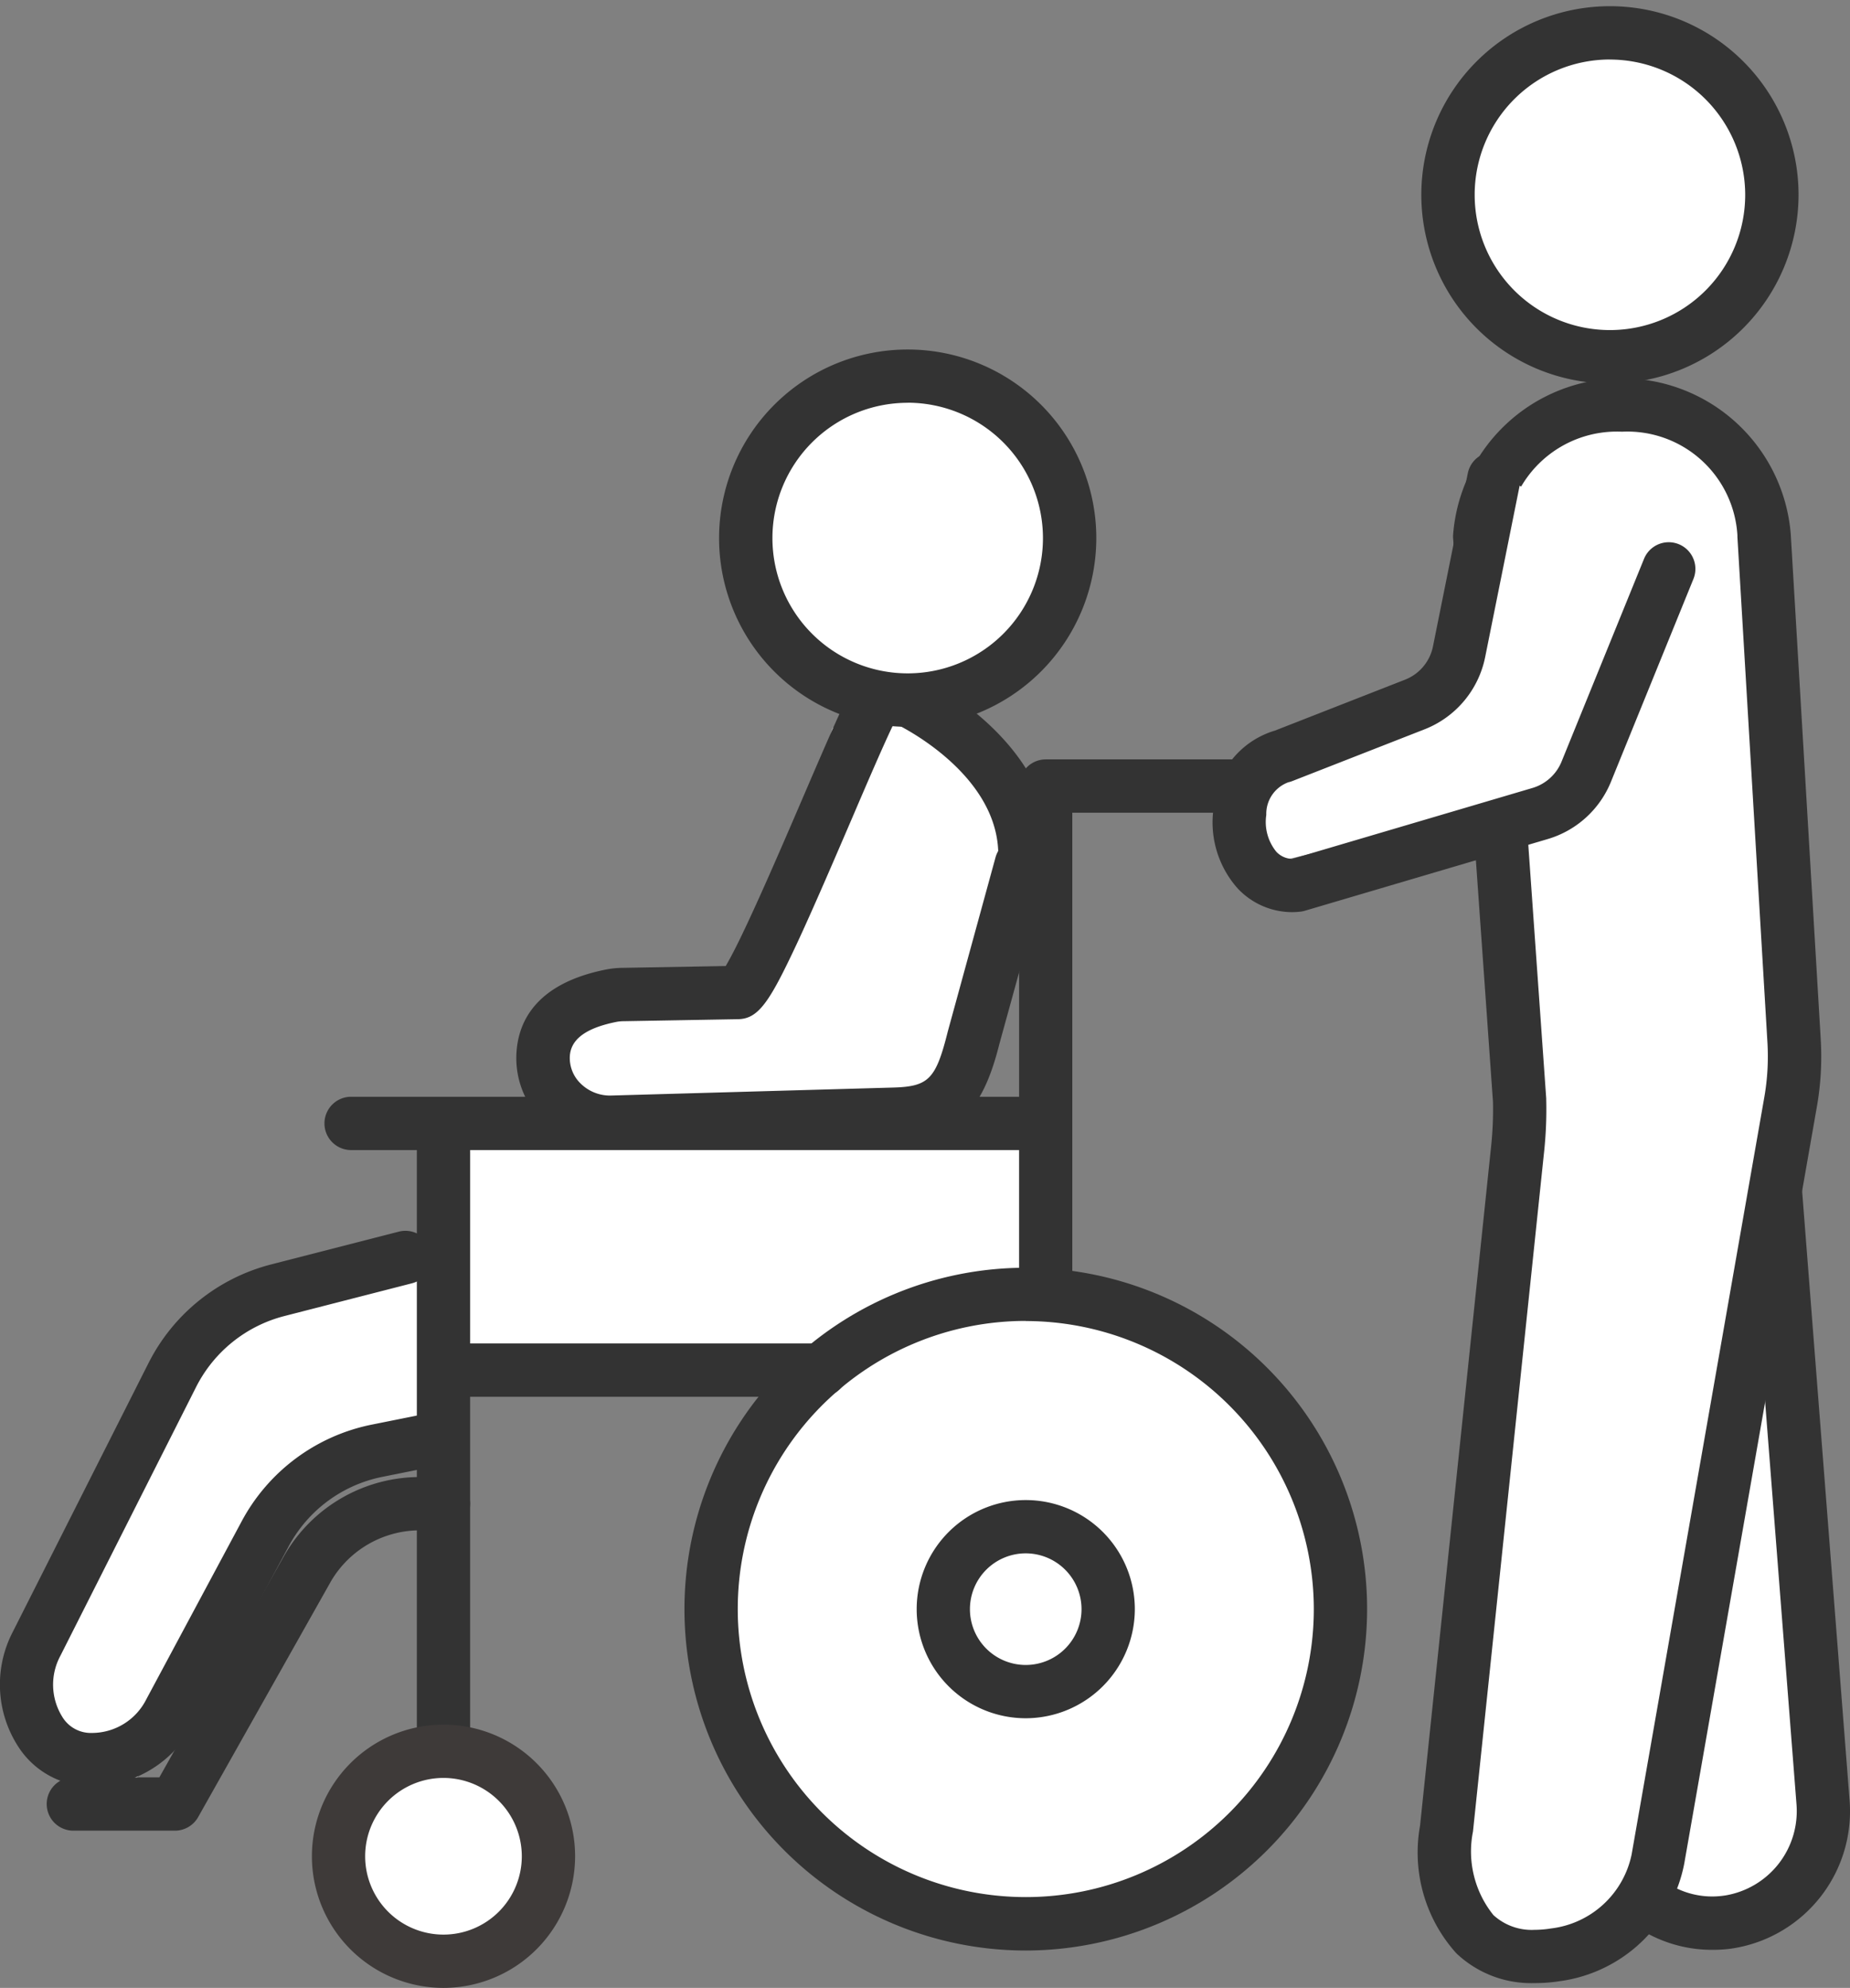 <svg xmlns="http://www.w3.org/2000/svg" width="71.121" height="76.408" viewBox="0 0 71.121 76.408">
  <rect x="0" y="0" width="71.121" height="76.408" fill="#808080" stroke="none"/>
  <g id="アートワーク_106" data-name="アートワーク 106" transform="translate(35.561 38.204)">
    <g id="グループ_947" data-name="グループ 947" transform="translate(-35.561 -38.204)">
      <g id="グループ_946" data-name="グループ 946" transform="translate(0 0)">
        <g id="グループ_942" data-name="グループ 942" transform="translate(0 11.875)">
          <path id="パス_2958" data-name="パス 2958" d="M18.6,144.919v7.236l-5.555,1.962L6.741,165.554s-4.855.093-3.8-4.84L10.7,146.639Z" transform="translate(-1.864 -108.398)" fill="#fff"/>
          <path id="パス_2959" data-name="パス 2959" d="M7.416,166.245a3.844,3.844,0,0,1-2.62-1.173,3.525,3.525,0,0,1-.462-3.018l7.619-13.827,7.126-1.55V153l-5.41,1.91Z" transform="translate(-2.81 -109.572)" fill="#fff"/>
          <path id="パス_2960" data-name="パス 2960" d="M75.538,81.318,72.4,90.992l-7.212.762.324,4.809,14.726-.62L82.2,90.416V83.594S82.14,77.917,75.538,81.318Z" transform="translate(-43.528 -65.207)" fill="#fff"/>
          <path id="パス_2961" data-name="パス 2961" d="M66.7,93.121l7.065-.746L76.931,82.6a7.542,7.542,0,0,1,3.214-.946c2.514,0,2.585,2.779,2.587,2.9v6.735l-1.823,5.15-13.95.587Z" transform="translate(-44.534 -66.154)" fill="#fff"/>
          <rect id="長方形_466" data-name="長方形 466" width="22.844" height="9.228" transform="translate(17.05 31.305)" fill="#fff"/>
          <rect id="長方形_467" data-name="長方形 467" width="8.286" height="21.902" transform="translate(39.422 31.776) rotate(90)" fill="#fff"/>
          <rect id="長方形_468" data-name="長方形 468" width="22.844" height="6.965" transform="translate(17.05 33.822)" fill="#fff"/>
          <rect id="長方形_469" data-name="長方形 469" width="6.023" height="21.902" transform="translate(39.422 34.293) rotate(90)" fill="#fff"/>
          <g id="グループ_937" data-name="グループ 937" transform="translate(26.31 36.853)">
            <circle id="楕円形_127" data-name="楕円形 127" cx="12.098" cy="12.098" r="12.098" transform="translate(1.025 1.024)" fill="#fff"/>
            <circle id="楕円形_128" data-name="楕円形 128" cx="11.627" cy="11.627" r="11.627" transform="translate(1.495 1.495)" fill="#fff"/>
            <path id="パス_2962" data-name="パス 2962" d="M92.3,172.164a13.122,13.122,0,1,1,13.122-13.122A13.137,13.137,0,0,1,92.3,172.164Zm0-24.2a11.073,11.073,0,1,0,11.073,11.074A11.086,11.086,0,0,0,92.3,147.969Z" transform="translate(-79.175 -145.92)" fill="#333"/>
          </g>
          <path id="パス_2963" data-name="パス 2963" d="M38.564,128.191a1.024,1.024,0,1,1,0-2.049H64.317a1.024,1.024,0,1,1,0,2.049Z" transform="translate(-25.066 -95.861)" fill="#333"/>
          <path id="パス_2964" data-name="パス 2964" d="M49.249,151.572a1.026,1.026,0,0,1-1.024-1.024V127.316a1.024,1.024,0,1,1,2.049,0v23.231A1.026,1.026,0,0,1,49.249,151.572Z" transform="translate(-32.2 -95.961)" fill="#333"/>
          <g id="グループ_938" data-name="グループ 938" transform="translate(11.99 54.414)">
            <ellipse id="楕円形_129" data-name="楕円形 129" cx="4.035" cy="4.035" rx="4.035" ry="4.035" transform="translate(0.272 8.164) rotate(-77.964)" fill="#fff"/>
            <path id="パス_2965" data-name="パス 2965" d="M44.147,210.393a3.564,3.564,0,1,1,3.564-3.564A3.568,3.568,0,0,1,44.147,210.393Z" transform="translate(-39.088 -201.77)" fill="#fff"/>
            <path id="パス_2966" data-name="パス 2966" d="M41.142,208.884a5.059,5.059,0,1,1,5.06-5.06A5.065,5.065,0,0,1,41.142,208.884Zm0-8.07a3.011,3.011,0,1,0,3.011,3.011A3.014,3.014,0,0,0,41.142,200.814Z" transform="translate(-36.083 -198.765)" fill="#3e3a39"/>
          </g>
          <g id="グループ_939" data-name="グループ 939" transform="translate(16.239 39.763)">
            <path id="パス_2967" data-name="パス 2967" d="M49.892,156.725a1.024,1.024,0,1,1,0-2.049H64.2a1.024,1.024,0,1,1,0,2.049Z" transform="translate(-48.868 -154.676)" fill="#333"/>
          </g>
          <path id="パス_2968" data-name="パス 2968" d="M6.429,183.721a1.024,1.024,0,1,1,0-2.049H9.735l4.819-8.555a6.016,6.016,0,0,1,5.271-2.988h.833a1.024,1.024,0,1,1,0,2.049h-.833a3.966,3.966,0,0,0-3.486,1.946L11.226,183.2a1.026,1.026,0,0,1-.893.521Z" transform="translate(-3.609 -125.231)" fill="#333"/>
          <path id="パス_2969" data-name="パス 2969" d="M118.923,107.955a1.026,1.026,0,0,1-1.024-1.024V88.143a1.026,1.026,0,0,1,1.024-1.024h7.321a1.024,1.024,0,1,1,0,2.049h-6.3v17.763A1.026,1.026,0,0,1,118.923,107.955Z" transform="translate(-78.721 -69.805)" fill="#333"/>
          <g id="グループ_940" data-name="グループ 940" transform="translate(35.239 45.782)">
            <ellipse id="楕円形_130" data-name="楕円形 130" cx="3.169" cy="3.169" rx="3.169" ry="3.169" transform="translate(1.024 1.024)" fill="#fff"/>
            <path id="パス_2970" data-name="パス 2970" d="M113.243,182.685a2.7,2.7,0,1,1,2.7-2.7A2.7,2.7,0,0,1,113.243,182.685Z" transform="translate(-109.05 -175.794)" fill="#fff"/>
            <path id="パス_2971" data-name="パス 2971" d="M110.239,181.176a4.193,4.193,0,1,1,4.194-4.193A4.2,4.2,0,0,1,110.239,181.176Zm0-6.338a2.145,2.145,0,1,0,2.145,2.145A2.147,2.147,0,0,0,110.239,174.838Z" transform="translate(-106.045 -172.789)" fill="#333"/>
          </g>
          <path id="パス_2972" data-name="パス 2972" d="M63.322,96.322a3.661,3.661,0,0,1-2.579-1.07,3.392,3.392,0,0,1-1.006-2.528c.04-1.2.67-2.74,3.449-3.292a3.5,3.5,0,0,1,.625-.064l3.976-.07.132-.237c.658-1.182,1.957-4.2,2.817-6.2.685-1.593,1.272-2.958,1.675-3.792a1.032,1.032,0,0,1,.924-.579,1.016,1.016,0,0,1,.445.1,1.026,1.026,0,0,1,.476,1.369c-.384.793-.99,2.2-1.632,3.7-.686,1.594-1.461,3.4-2.1,4.773-1.05,2.241-1.475,2.9-2.272,2.91l-4.4.077a1.474,1.474,0,0,0-.261.025c-1.19.236-1.779.678-1.8,1.351a1.365,1.365,0,0,0,.412,1.015,1.611,1.611,0,0,0,1.137.467l10.882-.308c1.367-.039,1.642-.32,2.1-2.152l1.835-6.692a1.024,1.024,0,1,1,1.976.542L78.3,92.315c-.668,2.668-1.721,3.633-4.026,3.7l-10.85.308Z" transform="translate(-39.886 -64.042)" fill="#333"/>
          <path id="パス_2973" data-name="パス 2973" d="M107.409,85.93a1.072,1.072,0,0,1-.158-.012,1.026,1.026,0,0,1-.856-1.168c.533-3.469-3.692-5.541-3.872-5.628a1.025,1.025,0,0,1,.438-1.951,1.013,1.013,0,0,1,.433.1c.237.111,5.8,2.783,5.026,7.793A1.031,1.031,0,0,1,107.409,85.93Z" transform="translate(-68.063 -63.163)" fill="#333"/>
          <path id="パス_2974" data-name="パス 2974" d="M3.55,162.988a3.3,3.3,0,0,1-2.857-1.534,4.388,4.388,0,0,1-.2-4.4l5.217-10.33a7.319,7.319,0,0,1,4.713-3.79l4.908-1.26a1.024,1.024,0,0,1,.509,1.984l-4.908,1.26a5.272,5.272,0,0,0-3.394,2.729l-5.217,10.33a2.339,2.339,0,0,0,.072,2.343,1.282,1.282,0,0,0,1.148.622,2.341,2.341,0,0,0,2.078-1.283l3.671-6.85a7.3,7.3,0,0,1,5.013-3.72l2.232-.448a1.049,1.049,0,0,1,.2-.02,1.025,1.025,0,0,1,.2,2.029l-2.232.448a5.255,5.255,0,0,0-3.61,2.679l-3.671,6.85a4.44,4.44,0,0,1-3.218,2.311A4.45,4.45,0,0,1,3.55,162.988Z" transform="translate(0 -106.208)" fill="#333"/>
          <g id="グループ_941" data-name="グループ 941" transform="translate(26.089 0)">
            <circle id="楕円形_131" data-name="楕円形 131" cx="6.227" cy="6.227" r="6.227" transform="translate(0 8.806) rotate(-45)" fill="#fff"/>
            <path id="パス_2975" data-name="パス 2975" d="M93.444,55.706A5.755,5.755,0,1,1,99.2,49.95,5.762,5.762,0,0,1,93.444,55.706Z" transform="translate(-84.639 -41.145)" fill="#fff"/>
            <path id="パス_2976" data-name="パス 2976" d="M90.44,54.2a7.251,7.251,0,1,1,7.251-7.251A7.259,7.259,0,0,1,90.44,54.2Zm0-12.454a5.2,5.2,0,1,0,5.2,5.2A5.208,5.208,0,0,0,90.44,41.743Z" transform="translate(-81.634 -38.139)" fill="#333"/>
          </g>
        </g>
        <g id="グループ_943" data-name="グループ 943" transform="translate(58.378 43.018)">
          <path id="パス_2977" data-name="パス 2977" d="M187.478,131.817l1.965,25.219a4.3,4.3,0,0,1-3.581,4.6l-.108.016a4.3,4.3,0,0,1-4.817-3.8l-2.176-18.571Z" transform="translate(-177.737 -130.793)" fill="#fff"/>
          <path id="パス_2978" data-name="パス 2978" d="M186.179,163.154a3.833,3.833,0,0,1-3.776-3.419l-2.147-18.322,7.822-6.705L189.971,159a3.836,3.836,0,0,1-3.183,4.1l-.1.014A3.744,3.744,0,0,1,186.179,163.154Z" transform="translate(-178.735 -132.723)" fill="#fff"/>
          <path id="パス_2979" data-name="パス 2979" d="M183.114,160.662a5.187,5.187,0,0,1-3.2-1.1,5.424,5.424,0,0,1-2.055-3.637l-2.176-18.571a1.024,1.024,0,0,1,.351-.9l8.717-7.471a1.028,1.028,0,0,1,.667-.246,1.024,1.024,0,0,1,1.021.945l1.965,25.218a5.336,5.336,0,0,1-4.445,5.7l-.127.019A5.217,5.217,0,0,1,183.114,160.662Zm-5.331-23.009,2.113,18.029a3.314,3.314,0,0,0,1.274,2.254,3.163,3.163,0,0,0,2.385.646l.078-.011a3.286,3.286,0,0,0,2.73-3.513l-1.809-23.208Z" transform="translate(-175.678 -128.735)" fill="#333"/>
        </g>
        <g id="グループ_944" data-name="グループ 944" transform="translate(54.401)">
          <ellipse id="楕円形_132" data-name="楕円形 132" cx="6.227" cy="6.227" rx="6.227" ry="6.227" transform="matrix(0.23, -0.973, 0.973, 0.23, 0, 12.12)" fill="#fff"/>
          <path id="パス_2980" data-name="パス 2980" d="M174.688,16.011a5.756,5.756,0,1,1,5.756-5.756A5.762,5.762,0,0,1,174.688,16.011Z" transform="translate(-167.198 -2.765)" fill="#fff"/>
          <path id="パス_2981" data-name="パス 2981" d="M171.684,14.5a7.251,7.251,0,1,1,7.251-7.251A7.259,7.259,0,0,1,171.684,14.5Zm0-12.453a5.2,5.2,0,1,0,5.2,5.2A5.208,5.208,0,0,0,171.684,2.049Z" transform="translate(-164.193 0.24)" fill="#333"/>
        </g>
        <g id="グループ_945" data-name="グループ 945" transform="translate(54.536 14.544)">
          <path id="パス_2982" data-name="パス 2982" d="M180.481,72.918a10.1,10.1,0,0,0,.135-2.346l-1.154-19.43a5.487,5.487,0,0,0-10.934,0l1.536,21.713a14.383,14.383,0,0,1-.081,1.921l-2.733,26.073c-.313,2.856.96,5.282,4.056,4.863l.118-.017a4.632,4.632,0,0,0,3.955-3.682Z" transform="translate(-166.178 -45.104)" fill="#fff"/>
          <path id="パス_2983" data-name="パス 2983" d="M171.578,106.235a2.665,2.665,0,0,1-2.082-.85,4.581,4.581,0,0,1-.83-3.538L171.4,75.772a14.91,14.91,0,0,0,.084-1.982l-1.536-21.717a5.019,5.019,0,0,1,9.992.016l1.155,19.457a9.634,9.634,0,0,1-.128,2.237l-5.1,29.1a4.149,4.149,0,0,1-3.561,3.3l-.112.016A4.538,4.538,0,0,1,171.578,106.235Z" transform="translate(-167.125 -46.051)" fill="#fff"/>
          <path id="パス_2984" data-name="パス 2984" d="M168.564,104.726a4.172,4.172,0,0,1-3-1.15,5.787,5.787,0,0,1-1.391-4.9L166.9,72.612a13.548,13.548,0,0,0,.077-1.755l-1.535-21.7c0-.022,0-.048,0-.072a6.51,6.51,0,0,1,12.983-.044l1.152,19.413a11.131,11.131,0,0,1-.148,2.584l-5.1,29.1a5.641,5.641,0,0,1-4.812,4.518l-.131.019A6.179,6.179,0,0,1,168.564,104.726Zm3.37-59.631a4.258,4.258,0,0,0-4.442,3.935v.041l1.532,21.655,0,.049a15.407,15.407,0,0,1-.088,2.056L166.208,98.9a3.9,3.9,0,0,0,.784,3.21,2.175,2.175,0,0,0,1.58.569,4.052,4.052,0,0,0,.535-.038l.1-.015a3.6,3.6,0,0,0,3.1-2.846l5.1-29.1a9.1,9.1,0,0,0,.121-2.108l-1.154-19.43c0-.019,0-.04,0-.061A4.239,4.239,0,0,0,171.934,45.095Z" transform="translate(-164.117 -43.046)" fill="#333"/>
        </g>
      </g>
      <path id="パス_2985" data-name="パス 2985" d="M154.032,54.334l6.14,3.4-3.07,8.624-12.891,3.086V64.973l6.989-1.928Z" transform="translate(-96.29 -36.039)" fill="#fff"/>
      <path id="パス_2986" data-name="パス 2986" d="M145.628,66.715l6.888-1.9,2.733-8.41,5.292,2.93-2.85,8.007-12.062,2.888Z" transform="translate(-97.236 -37.422)" fill="#fff"/>
      <path id="パス_2987" data-name="パス 2987" d="M143.366,69.246a2.872,2.872,0,0,1-2.1-.916,3.817,3.817,0,0,1-.939-2.951,3.323,3.323,0,0,1,2.339-3.1l.026-.007,5.009-1.96a1.744,1.744,0,0,0,1.078-1.285l1.338-6.651a1.024,1.024,0,0,1,1.207-.8,1.024,1.024,0,0,1,.8,1.206l-1.338,6.651a3.783,3.783,0,0,1-2.34,2.789l-5.076,1.986a.987.987,0,0,1-.151.046,1.292,1.292,0,0,0-.849,1.254,1.814,1.814,0,0,0,.382,1.412.856.856,0,0,0,.506.269l.1.013,9.239-2.727a1.741,1.741,0,0,0,1.126-1.019l3.168-7.789a1.024,1.024,0,1,1,1.9.772l-3.168,7.789a3.78,3.78,0,0,1-2.445,2.212l-9.324,2.752a.985.985,0,0,1-.181.036A2.8,2.8,0,0,1,143.366,69.246Z" transform="translate(-93.689 -34.186)" fill="#333"/>
    </g>
  </g>
</svg>
